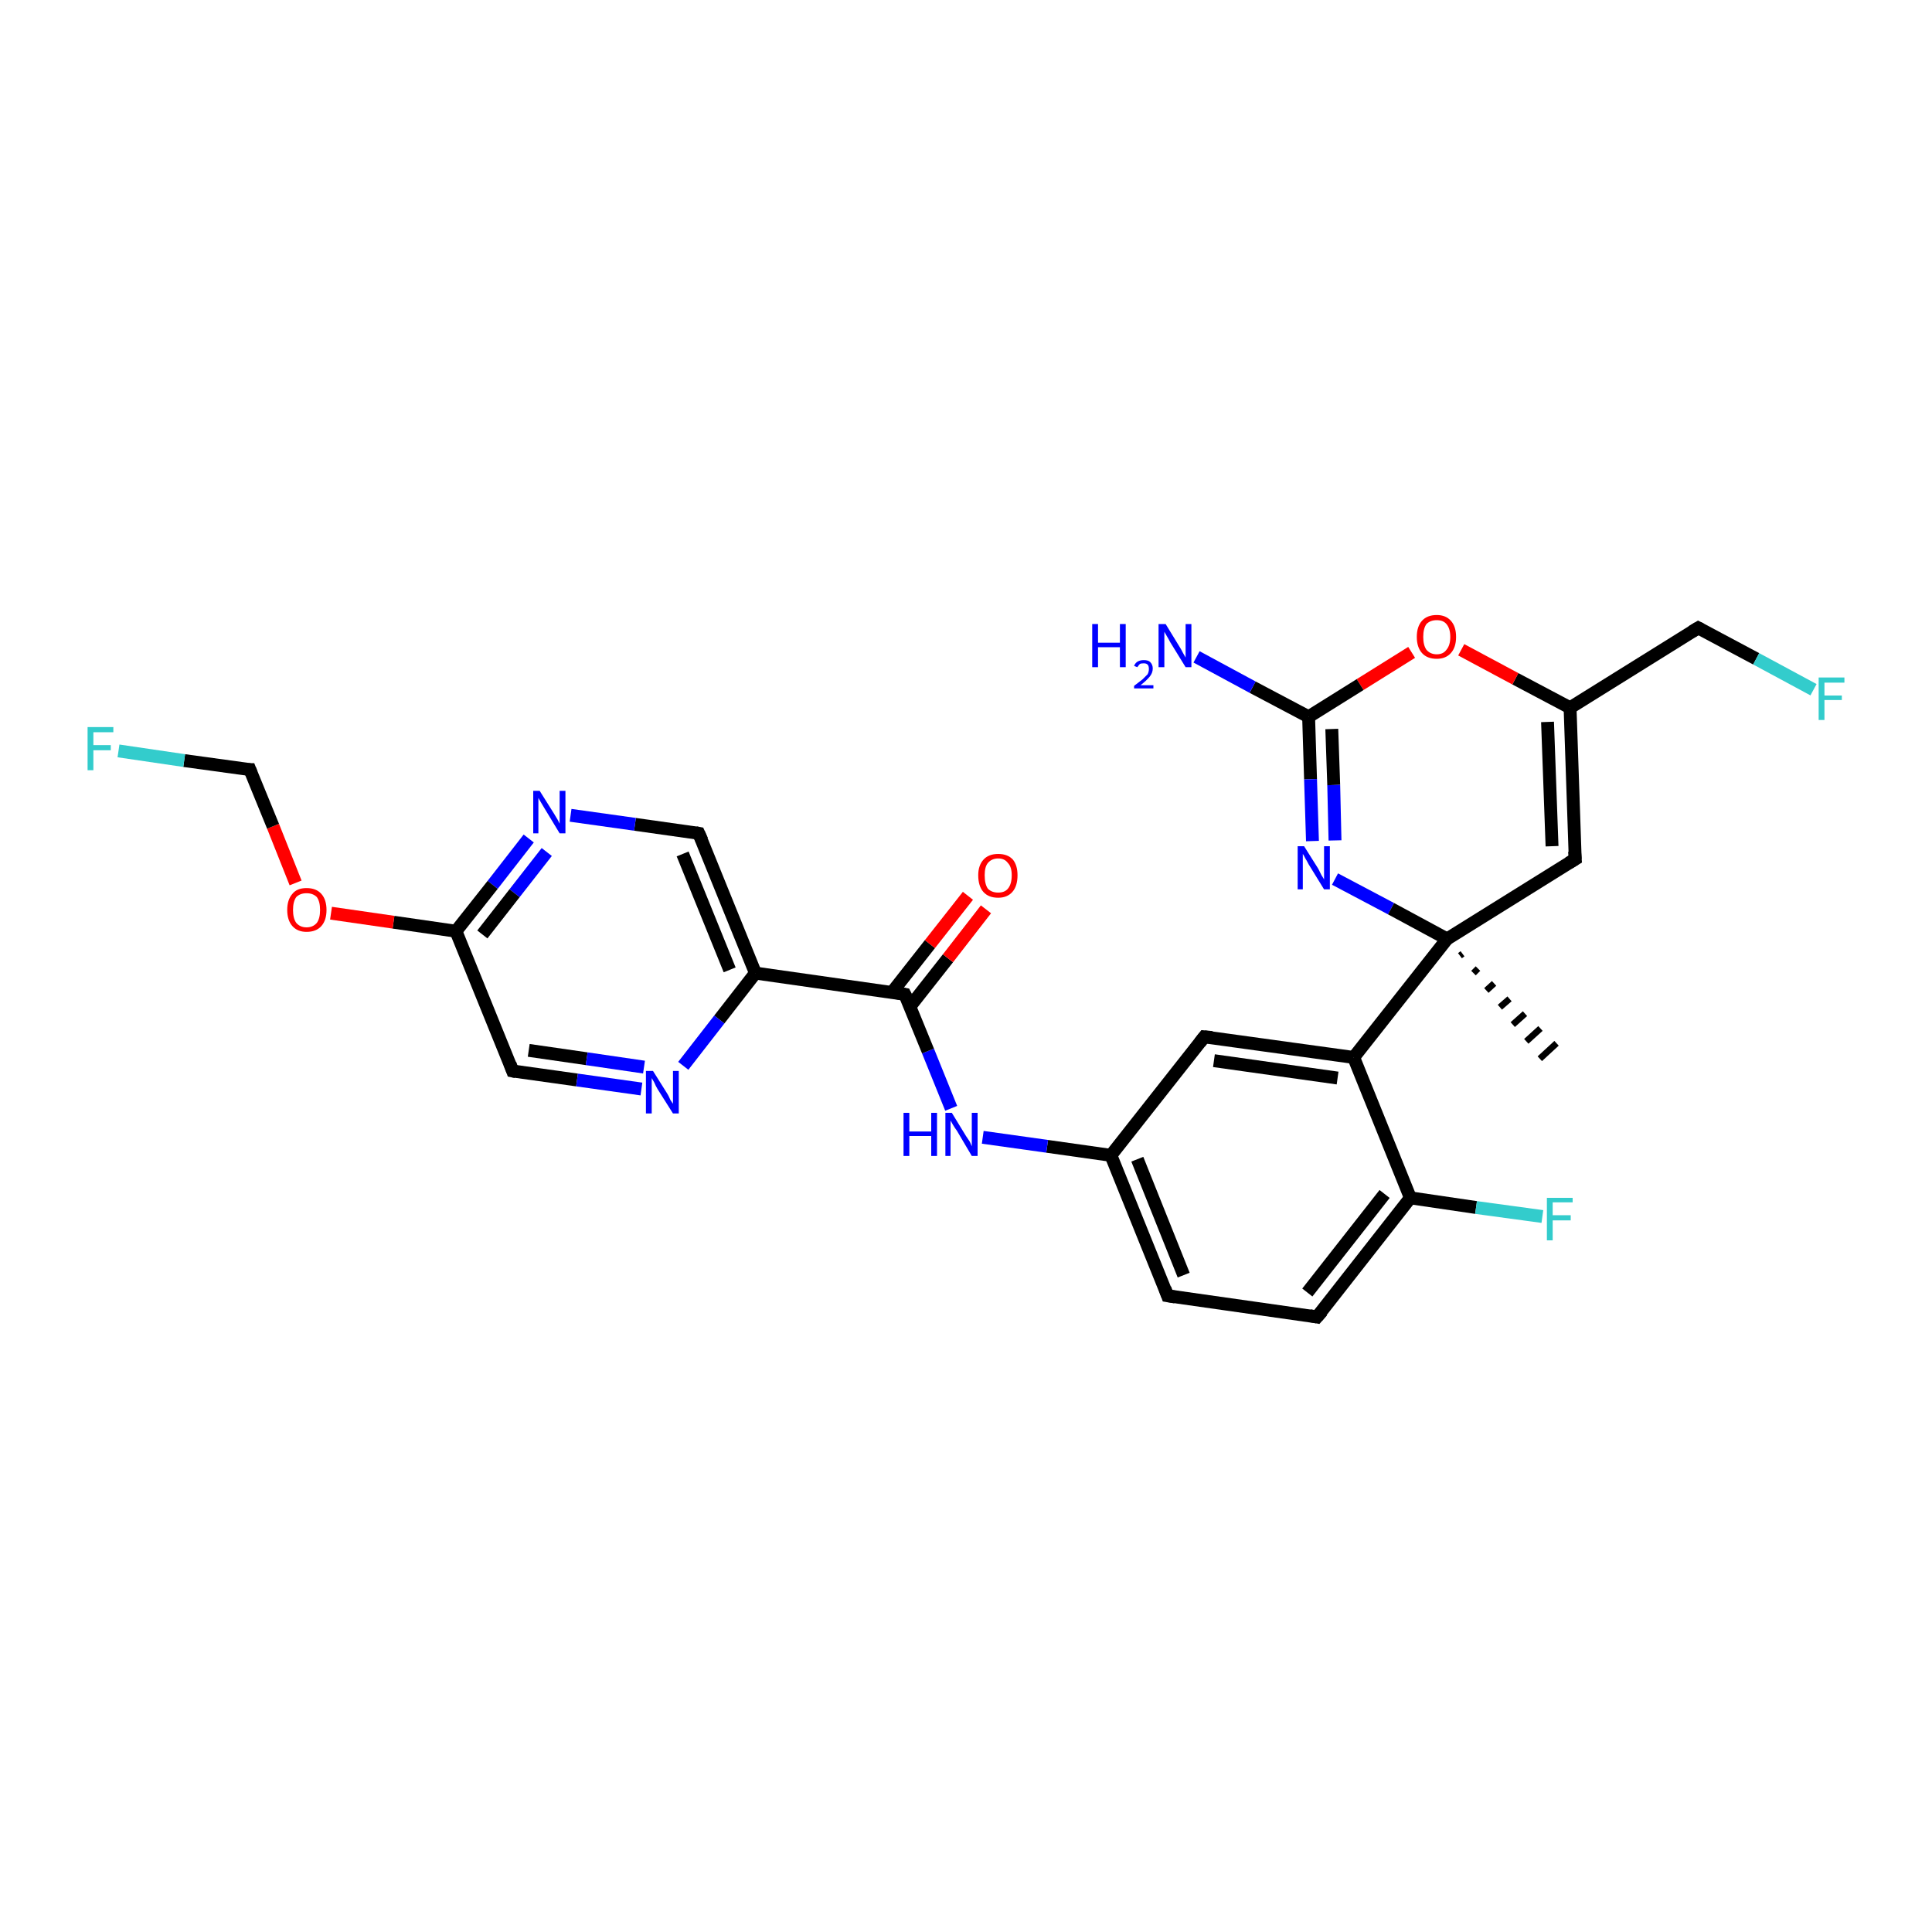 <?xml version='1.0' encoding='iso-8859-1'?>
<svg version='1.1' baseProfile='full'
              xmlns='http://www.w3.org/2000/svg'
                      xmlns:rdkit='http://www.rdkit.org/xml'
                      xmlns:xlink='http://www.w3.org/1999/xlink'
                  xml:space='preserve'
width='300px' height='300px' viewBox='0 0 300 300'>
<!-- END OF HEADER -->
<rect style='opacity:1.0;fill:#FFFFFF;stroke:none' width='300.0' height='300.0' x='0.0' y='0.0'> </rect>
<path class='bond-0 atom-1 atom-0' d='M 227.1,148.1 L 226.7,148.4' style='fill:none;fill-rule:evenodd;stroke:#000000;stroke-width:1.0px;stroke-linecap:butt;stroke-linejoin:miter;stroke-opacity:1' />
<path class='bond-0 atom-1 atom-0' d='M 229.5,150.4 L 228.8,151.1' style='fill:none;fill-rule:evenodd;stroke:#000000;stroke-width:1.0px;stroke-linecap:butt;stroke-linejoin:miter;stroke-opacity:1' />
<path class='bond-0 atom-1 atom-0' d='M 232.0,152.7 L 230.8,153.8' style='fill:none;fill-rule:evenodd;stroke:#000000;stroke-width:1.0px;stroke-linecap:butt;stroke-linejoin:miter;stroke-opacity:1' />
<path class='bond-0 atom-1 atom-0' d='M 234.4,155.1 L 232.9,156.4' style='fill:none;fill-rule:evenodd;stroke:#000000;stroke-width:1.0px;stroke-linecap:butt;stroke-linejoin:miter;stroke-opacity:1' />
<path class='bond-0 atom-1 atom-0' d='M 236.8,157.4 L 234.9,159.1' style='fill:none;fill-rule:evenodd;stroke:#000000;stroke-width:1.0px;stroke-linecap:butt;stroke-linejoin:miter;stroke-opacity:1' />
<path class='bond-0 atom-1 atom-0' d='M 239.2,159.7 L 237.0,161.7' style='fill:none;fill-rule:evenodd;stroke:#000000;stroke-width:1.0px;stroke-linecap:butt;stroke-linejoin:miter;stroke-opacity:1' />
<path class='bond-0 atom-1 atom-0' d='M 241.7,162.0 L 239.1,164.4' style='fill:none;fill-rule:evenodd;stroke:#000000;stroke-width:1.0px;stroke-linecap:butt;stroke-linejoin:miter;stroke-opacity:1' />
<path class='bond-1 atom-1 atom-2' d='M 224.7,145.8 L 244.6,133.4' style='fill:none;fill-rule:evenodd;stroke:#000000;stroke-width:2.0px;stroke-linecap:butt;stroke-linejoin:miter;stroke-opacity:1' />
<path class='bond-2 atom-2 atom-3' d='M 244.6,133.4 L 243.8,109.9' style='fill:none;fill-rule:evenodd;stroke:#000000;stroke-width:2.0px;stroke-linecap:butt;stroke-linejoin:miter;stroke-opacity:1' />
<path class='bond-2 atom-2 atom-3' d='M 241.0,131.4 L 240.3,112.1' style='fill:none;fill-rule:evenodd;stroke:#000000;stroke-width:2.0px;stroke-linecap:butt;stroke-linejoin:miter;stroke-opacity:1' />
<path class='bond-3 atom-3 atom-4' d='M 243.8,109.9 L 263.7,97.5' style='fill:none;fill-rule:evenodd;stroke:#000000;stroke-width:2.0px;stroke-linecap:butt;stroke-linejoin:miter;stroke-opacity:1' />
<path class='bond-4 atom-4 atom-5' d='M 263.7,97.5 L 272.7,102.3' style='fill:none;fill-rule:evenodd;stroke:#000000;stroke-width:2.0px;stroke-linecap:butt;stroke-linejoin:miter;stroke-opacity:1' />
<path class='bond-4 atom-4 atom-5' d='M 272.7,102.3 L 281.6,107.1' style='fill:none;fill-rule:evenodd;stroke:#33CCCC;stroke-width:2.0px;stroke-linecap:butt;stroke-linejoin:miter;stroke-opacity:1' />
<path class='bond-5 atom-3 atom-6' d='M 243.8,109.9 L 235.3,105.4' style='fill:none;fill-rule:evenodd;stroke:#000000;stroke-width:2.0px;stroke-linecap:butt;stroke-linejoin:miter;stroke-opacity:1' />
<path class='bond-5 atom-3 atom-6' d='M 235.3,105.4 L 226.9,100.9' style='fill:none;fill-rule:evenodd;stroke:#FF0000;stroke-width:2.0px;stroke-linecap:butt;stroke-linejoin:miter;stroke-opacity:1' />
<path class='bond-6 atom-6 atom-7' d='M 219.2,101.3 L 211.2,106.3' style='fill:none;fill-rule:evenodd;stroke:#FF0000;stroke-width:2.0px;stroke-linecap:butt;stroke-linejoin:miter;stroke-opacity:1' />
<path class='bond-6 atom-6 atom-7' d='M 211.2,106.3 L 203.2,111.3' style='fill:none;fill-rule:evenodd;stroke:#000000;stroke-width:2.0px;stroke-linecap:butt;stroke-linejoin:miter;stroke-opacity:1' />
<path class='bond-7 atom-7 atom-8' d='M 203.2,111.3 L 194.5,106.7' style='fill:none;fill-rule:evenodd;stroke:#000000;stroke-width:2.0px;stroke-linecap:butt;stroke-linejoin:miter;stroke-opacity:1' />
<path class='bond-7 atom-7 atom-8' d='M 194.5,106.7 L 185.8,102.0' style='fill:none;fill-rule:evenodd;stroke:#0000FF;stroke-width:2.0px;stroke-linecap:butt;stroke-linejoin:miter;stroke-opacity:1' />
<path class='bond-8 atom-7 atom-9' d='M 203.2,111.3 L 203.5,121.0' style='fill:none;fill-rule:evenodd;stroke:#000000;stroke-width:2.0px;stroke-linecap:butt;stroke-linejoin:miter;stroke-opacity:1' />
<path class='bond-8 atom-7 atom-9' d='M 203.5,121.0 L 203.8,130.6' style='fill:none;fill-rule:evenodd;stroke:#0000FF;stroke-width:2.0px;stroke-linecap:butt;stroke-linejoin:miter;stroke-opacity:1' />
<path class='bond-8 atom-7 atom-9' d='M 206.8,113.2 L 207.1,121.9' style='fill:none;fill-rule:evenodd;stroke:#000000;stroke-width:2.0px;stroke-linecap:butt;stroke-linejoin:miter;stroke-opacity:1' />
<path class='bond-8 atom-7 atom-9' d='M 207.1,121.9 L 207.3,130.5' style='fill:none;fill-rule:evenodd;stroke:#0000FF;stroke-width:2.0px;stroke-linecap:butt;stroke-linejoin:miter;stroke-opacity:1' />
<path class='bond-9 atom-1 atom-10' d='M 224.7,145.8 L 210.2,164.2' style='fill:none;fill-rule:evenodd;stroke:#000000;stroke-width:2.0px;stroke-linecap:butt;stroke-linejoin:miter;stroke-opacity:1' />
<path class='bond-10 atom-10 atom-11' d='M 210.2,164.2 L 187.0,161.0' style='fill:none;fill-rule:evenodd;stroke:#000000;stroke-width:2.0px;stroke-linecap:butt;stroke-linejoin:miter;stroke-opacity:1' />
<path class='bond-10 atom-10 atom-11' d='M 207.7,167.4 L 188.5,164.7' style='fill:none;fill-rule:evenodd;stroke:#000000;stroke-width:2.0px;stroke-linecap:butt;stroke-linejoin:miter;stroke-opacity:1' />
<path class='bond-11 atom-11 atom-12' d='M 187.0,161.0 L 172.5,179.4' style='fill:none;fill-rule:evenodd;stroke:#000000;stroke-width:2.0px;stroke-linecap:butt;stroke-linejoin:miter;stroke-opacity:1' />
<path class='bond-12 atom-12 atom-13' d='M 172.5,179.4 L 162.6,178.0' style='fill:none;fill-rule:evenodd;stroke:#000000;stroke-width:2.0px;stroke-linecap:butt;stroke-linejoin:miter;stroke-opacity:1' />
<path class='bond-12 atom-12 atom-13' d='M 162.6,178.0 L 152.6,176.6' style='fill:none;fill-rule:evenodd;stroke:#0000FF;stroke-width:2.0px;stroke-linecap:butt;stroke-linejoin:miter;stroke-opacity:1' />
<path class='bond-13 atom-13 atom-14' d='M 147.7,172.1 L 144.1,163.2' style='fill:none;fill-rule:evenodd;stroke:#0000FF;stroke-width:2.0px;stroke-linecap:butt;stroke-linejoin:miter;stroke-opacity:1' />
<path class='bond-13 atom-13 atom-14' d='M 144.1,163.2 L 140.5,154.4' style='fill:none;fill-rule:evenodd;stroke:#000000;stroke-width:2.0px;stroke-linecap:butt;stroke-linejoin:miter;stroke-opacity:1' />
<path class='bond-14 atom-14 atom-15' d='M 141.3,156.3 L 147.2,148.8' style='fill:none;fill-rule:evenodd;stroke:#000000;stroke-width:2.0px;stroke-linecap:butt;stroke-linejoin:miter;stroke-opacity:1' />
<path class='bond-14 atom-14 atom-15' d='M 147.2,148.8 L 153.1,141.2' style='fill:none;fill-rule:evenodd;stroke:#FF0000;stroke-width:2.0px;stroke-linecap:butt;stroke-linejoin:miter;stroke-opacity:1' />
<path class='bond-14 atom-14 atom-15' d='M 138.5,154.1 L 144.4,146.6' style='fill:none;fill-rule:evenodd;stroke:#000000;stroke-width:2.0px;stroke-linecap:butt;stroke-linejoin:miter;stroke-opacity:1' />
<path class='bond-14 atom-14 atom-15' d='M 144.4,146.6 L 150.3,139.1' style='fill:none;fill-rule:evenodd;stroke:#FF0000;stroke-width:2.0px;stroke-linecap:butt;stroke-linejoin:miter;stroke-opacity:1' />
<path class='bond-15 atom-14 atom-16' d='M 140.5,154.4 L 117.3,151.1' style='fill:none;fill-rule:evenodd;stroke:#000000;stroke-width:2.0px;stroke-linecap:butt;stroke-linejoin:miter;stroke-opacity:1' />
<path class='bond-16 atom-16 atom-17' d='M 117.3,151.1 L 108.5,129.4' style='fill:none;fill-rule:evenodd;stroke:#000000;stroke-width:2.0px;stroke-linecap:butt;stroke-linejoin:miter;stroke-opacity:1' />
<path class='bond-16 atom-16 atom-17' d='M 113.3,150.6 L 106.0,132.6' style='fill:none;fill-rule:evenodd;stroke:#000000;stroke-width:2.0px;stroke-linecap:butt;stroke-linejoin:miter;stroke-opacity:1' />
<path class='bond-17 atom-17 atom-18' d='M 108.5,129.4 L 98.6,128.0' style='fill:none;fill-rule:evenodd;stroke:#000000;stroke-width:2.0px;stroke-linecap:butt;stroke-linejoin:miter;stroke-opacity:1' />
<path class='bond-17 atom-17 atom-18' d='M 98.6,128.0 L 88.6,126.6' style='fill:none;fill-rule:evenodd;stroke:#0000FF;stroke-width:2.0px;stroke-linecap:butt;stroke-linejoin:miter;stroke-opacity:1' />
<path class='bond-18 atom-18 atom-19' d='M 82.1,130.2 L 76.5,137.4' style='fill:none;fill-rule:evenodd;stroke:#0000FF;stroke-width:2.0px;stroke-linecap:butt;stroke-linejoin:miter;stroke-opacity:1' />
<path class='bond-18 atom-18 atom-19' d='M 76.5,137.4 L 70.8,144.6' style='fill:none;fill-rule:evenodd;stroke:#000000;stroke-width:2.0px;stroke-linecap:butt;stroke-linejoin:miter;stroke-opacity:1' />
<path class='bond-18 atom-18 atom-19' d='M 84.9,132.3 L 79.9,138.7' style='fill:none;fill-rule:evenodd;stroke:#0000FF;stroke-width:2.0px;stroke-linecap:butt;stroke-linejoin:miter;stroke-opacity:1' />
<path class='bond-18 atom-18 atom-19' d='M 79.9,138.7 L 74.9,145.1' style='fill:none;fill-rule:evenodd;stroke:#000000;stroke-width:2.0px;stroke-linecap:butt;stroke-linejoin:miter;stroke-opacity:1' />
<path class='bond-19 atom-19 atom-20' d='M 70.8,144.6 L 61.1,143.2' style='fill:none;fill-rule:evenodd;stroke:#000000;stroke-width:2.0px;stroke-linecap:butt;stroke-linejoin:miter;stroke-opacity:1' />
<path class='bond-19 atom-19 atom-20' d='M 61.1,143.2 L 51.4,141.8' style='fill:none;fill-rule:evenodd;stroke:#FF0000;stroke-width:2.0px;stroke-linecap:butt;stroke-linejoin:miter;stroke-opacity:1' />
<path class='bond-20 atom-20 atom-21' d='M 45.9,137.1 L 42.4,128.3' style='fill:none;fill-rule:evenodd;stroke:#FF0000;stroke-width:2.0px;stroke-linecap:butt;stroke-linejoin:miter;stroke-opacity:1' />
<path class='bond-20 atom-20 atom-21' d='M 42.4,128.3 L 38.8,119.5' style='fill:none;fill-rule:evenodd;stroke:#000000;stroke-width:2.0px;stroke-linecap:butt;stroke-linejoin:miter;stroke-opacity:1' />
<path class='bond-21 atom-21 atom-22' d='M 38.8,119.5 L 28.6,118.1' style='fill:none;fill-rule:evenodd;stroke:#000000;stroke-width:2.0px;stroke-linecap:butt;stroke-linejoin:miter;stroke-opacity:1' />
<path class='bond-21 atom-21 atom-22' d='M 28.6,118.1 L 18.4,116.6' style='fill:none;fill-rule:evenodd;stroke:#33CCCC;stroke-width:2.0px;stroke-linecap:butt;stroke-linejoin:miter;stroke-opacity:1' />
<path class='bond-22 atom-19 atom-23' d='M 70.8,144.6 L 79.6,166.3' style='fill:none;fill-rule:evenodd;stroke:#000000;stroke-width:2.0px;stroke-linecap:butt;stroke-linejoin:miter;stroke-opacity:1' />
<path class='bond-23 atom-23 atom-24' d='M 79.6,166.3 L 89.6,167.7' style='fill:none;fill-rule:evenodd;stroke:#000000;stroke-width:2.0px;stroke-linecap:butt;stroke-linejoin:miter;stroke-opacity:1' />
<path class='bond-23 atom-23 atom-24' d='M 89.6,167.7 L 99.6,169.1' style='fill:none;fill-rule:evenodd;stroke:#0000FF;stroke-width:2.0px;stroke-linecap:butt;stroke-linejoin:miter;stroke-opacity:1' />
<path class='bond-23 atom-23 atom-24' d='M 82.1,163.1 L 91.1,164.4' style='fill:none;fill-rule:evenodd;stroke:#000000;stroke-width:2.0px;stroke-linecap:butt;stroke-linejoin:miter;stroke-opacity:1' />
<path class='bond-23 atom-23 atom-24' d='M 91.1,164.4 L 100.0,165.7' style='fill:none;fill-rule:evenodd;stroke:#0000FF;stroke-width:2.0px;stroke-linecap:butt;stroke-linejoin:miter;stroke-opacity:1' />
<path class='bond-24 atom-12 atom-25' d='M 172.5,179.4 L 181.3,201.2' style='fill:none;fill-rule:evenodd;stroke:#000000;stroke-width:2.0px;stroke-linecap:butt;stroke-linejoin:miter;stroke-opacity:1' />
<path class='bond-24 atom-12 atom-25' d='M 176.6,180.0 L 183.8,198.0' style='fill:none;fill-rule:evenodd;stroke:#000000;stroke-width:2.0px;stroke-linecap:butt;stroke-linejoin:miter;stroke-opacity:1' />
<path class='bond-25 atom-25 atom-26' d='M 181.3,201.2 L 204.5,204.5' style='fill:none;fill-rule:evenodd;stroke:#000000;stroke-width:2.0px;stroke-linecap:butt;stroke-linejoin:miter;stroke-opacity:1' />
<path class='bond-26 atom-26 atom-27' d='M 204.5,204.5 L 219.0,186.0' style='fill:none;fill-rule:evenodd;stroke:#000000;stroke-width:2.0px;stroke-linecap:butt;stroke-linejoin:miter;stroke-opacity:1' />
<path class='bond-26 atom-26 atom-27' d='M 203.0,200.7 L 215.0,185.4' style='fill:none;fill-rule:evenodd;stroke:#000000;stroke-width:2.0px;stroke-linecap:butt;stroke-linejoin:miter;stroke-opacity:1' />
<path class='bond-27 atom-27 atom-28' d='M 219.0,186.0 L 229.2,187.5' style='fill:none;fill-rule:evenodd;stroke:#000000;stroke-width:2.0px;stroke-linecap:butt;stroke-linejoin:miter;stroke-opacity:1' />
<path class='bond-27 atom-27 atom-28' d='M 229.2,187.5 L 239.5,188.9' style='fill:none;fill-rule:evenodd;stroke:#33CCCC;stroke-width:2.0px;stroke-linecap:butt;stroke-linejoin:miter;stroke-opacity:1' />
<path class='bond-28 atom-9 atom-1' d='M 207.3,136.5 L 216.0,141.1' style='fill:none;fill-rule:evenodd;stroke:#0000FF;stroke-width:2.0px;stroke-linecap:butt;stroke-linejoin:miter;stroke-opacity:1' />
<path class='bond-28 atom-9 atom-1' d='M 216.0,141.1 L 224.7,145.8' style='fill:none;fill-rule:evenodd;stroke:#000000;stroke-width:2.0px;stroke-linecap:butt;stroke-linejoin:miter;stroke-opacity:1' />
<path class='bond-29 atom-27 atom-10' d='M 219.0,186.0 L 210.2,164.2' style='fill:none;fill-rule:evenodd;stroke:#000000;stroke-width:2.0px;stroke-linecap:butt;stroke-linejoin:miter;stroke-opacity:1' />
<path class='bond-30 atom-24 atom-16' d='M 106.1,165.5 L 111.7,158.3' style='fill:none;fill-rule:evenodd;stroke:#0000FF;stroke-width:2.0px;stroke-linecap:butt;stroke-linejoin:miter;stroke-opacity:1' />
<path class='bond-30 atom-24 atom-16' d='M 111.7,158.3 L 117.3,151.1' style='fill:none;fill-rule:evenodd;stroke:#000000;stroke-width:2.0px;stroke-linecap:butt;stroke-linejoin:miter;stroke-opacity:1' />
<path d='M 243.6,134.0 L 244.6,133.4 L 244.5,132.2' style='fill:none;stroke:#000000;stroke-width:2.0px;stroke-linecap:butt;stroke-linejoin:miter;stroke-opacity:1;' />
<path d='M 262.7,98.1 L 263.7,97.5 L 264.1,97.7' style='fill:none;stroke:#000000;stroke-width:2.0px;stroke-linecap:butt;stroke-linejoin:miter;stroke-opacity:1;' />
<path d='M 188.2,161.1 L 187.0,161.0 L 186.3,161.9' style='fill:none;stroke:#000000;stroke-width:2.0px;stroke-linecap:butt;stroke-linejoin:miter;stroke-opacity:1;' />
<path d='M 140.7,154.8 L 140.5,154.4 L 139.4,154.2' style='fill:none;stroke:#000000;stroke-width:2.0px;stroke-linecap:butt;stroke-linejoin:miter;stroke-opacity:1;' />
<path d='M 109.0,130.5 L 108.5,129.4 L 108.0,129.3' style='fill:none;stroke:#000000;stroke-width:2.0px;stroke-linecap:butt;stroke-linejoin:miter;stroke-opacity:1;' />
<path d='M 39.0,120.0 L 38.8,119.5 L 38.3,119.5' style='fill:none;stroke:#000000;stroke-width:2.0px;stroke-linecap:butt;stroke-linejoin:miter;stroke-opacity:1;' />
<path d='M 79.2,165.2 L 79.6,166.3 L 80.1,166.4' style='fill:none;stroke:#000000;stroke-width:2.0px;stroke-linecap:butt;stroke-linejoin:miter;stroke-opacity:1;' />
<path d='M 180.9,200.1 L 181.3,201.2 L 182.5,201.4' style='fill:none;stroke:#000000;stroke-width:2.0px;stroke-linecap:butt;stroke-linejoin:miter;stroke-opacity:1;' />
<path d='M 203.4,204.3 L 204.5,204.5 L 205.3,203.6' style='fill:none;stroke:#000000;stroke-width:2.0px;stroke-linecap:butt;stroke-linejoin:miter;stroke-opacity:1;' />
<path class='atom-5' d='M 282.4 105.2
L 286.4 105.2
L 286.4 106.0
L 283.3 106.0
L 283.3 108.0
L 286.0 108.0
L 286.0 108.7
L 283.3 108.7
L 283.3 111.8
L 282.4 111.8
L 282.4 105.2
' fill='#33CCCC'/>
<path class='atom-6' d='M 220.0 98.9
Q 220.0 97.3, 220.8 96.4
Q 221.6 95.5, 223.1 95.5
Q 224.5 95.5, 225.3 96.4
Q 226.1 97.3, 226.1 98.9
Q 226.1 100.5, 225.3 101.4
Q 224.5 102.3, 223.1 102.3
Q 221.6 102.3, 220.8 101.4
Q 220.0 100.5, 220.0 98.9
M 223.1 101.6
Q 224.1 101.6, 224.6 100.9
Q 225.2 100.2, 225.2 98.9
Q 225.2 97.6, 224.6 96.9
Q 224.1 96.3, 223.1 96.3
Q 222.1 96.3, 221.5 96.9
Q 221.0 97.6, 221.0 98.9
Q 221.0 100.2, 221.5 100.9
Q 222.1 101.6, 223.1 101.6
' fill='#FF0000'/>
<path class='atom-8' d='M 169.6 96.9
L 170.5 96.9
L 170.5 99.8
L 173.9 99.8
L 173.9 96.9
L 174.8 96.9
L 174.8 103.6
L 173.9 103.6
L 173.9 100.5
L 170.5 100.5
L 170.5 103.6
L 169.6 103.6
L 169.6 96.9
' fill='#0000FF'/>
<path class='atom-8' d='M 176.1 103.4
Q 176.3 102.9, 176.7 102.7
Q 177.1 102.5, 177.6 102.5
Q 178.3 102.5, 178.6 102.8
Q 179.0 103.2, 179.0 103.8
Q 179.0 104.5, 178.5 105.1
Q 178.0 105.7, 177.1 106.4
L 179.1 106.4
L 179.1 106.9
L 176.1 106.9
L 176.1 106.5
Q 176.9 105.9, 177.4 105.5
Q 177.9 105.0, 178.2 104.7
Q 178.4 104.3, 178.4 103.9
Q 178.4 103.4, 178.2 103.2
Q 178.0 103.0, 177.6 103.0
Q 177.2 103.0, 177.0 103.1
Q 176.8 103.3, 176.6 103.6
L 176.1 103.4
' fill='#0000FF'/>
<path class='atom-8' d='M 181.0 96.9
L 183.2 100.5
Q 183.4 100.8, 183.7 101.4
Q 184.1 102.1, 184.1 102.1
L 184.1 96.9
L 185.0 96.9
L 185.0 103.6
L 184.1 103.6
L 181.7 99.7
Q 181.5 99.3, 181.2 98.8
Q 180.9 98.3, 180.8 98.1
L 180.8 103.6
L 179.9 103.6
L 179.9 96.9
L 181.0 96.9
' fill='#0000FF'/>
<path class='atom-9' d='M 202.5 131.4
L 204.7 134.9
Q 204.9 135.3, 205.2 135.9
Q 205.6 136.5, 205.6 136.6
L 205.6 131.4
L 206.5 131.4
L 206.5 138.1
L 205.6 138.1
L 203.2 134.2
Q 203.0 133.8, 202.7 133.3
Q 202.4 132.7, 202.3 132.6
L 202.3 138.1
L 201.5 138.1
L 201.5 131.4
L 202.5 131.4
' fill='#0000FF'/>
<path class='atom-13' d='M 140.3 172.8
L 141.2 172.8
L 141.2 175.7
L 144.6 175.7
L 144.6 172.8
L 145.5 172.8
L 145.5 179.5
L 144.6 179.5
L 144.6 176.4
L 141.2 176.4
L 141.2 179.5
L 140.3 179.5
L 140.3 172.8
' fill='#0000FF'/>
<path class='atom-13' d='M 147.8 172.8
L 150.0 176.4
Q 150.2 176.7, 150.6 177.3
Q 150.9 178.0, 150.9 178.0
L 150.9 172.8
L 151.8 172.8
L 151.8 179.5
L 150.9 179.5
L 148.6 175.6
Q 148.3 175.2, 148.0 174.7
Q 147.7 174.2, 147.6 174.0
L 147.6 179.5
L 146.8 179.5
L 146.8 172.8
L 147.8 172.8
' fill='#0000FF'/>
<path class='atom-15' d='M 151.9 135.9
Q 151.9 134.4, 152.7 133.5
Q 153.5 132.6, 155.0 132.6
Q 156.5 132.6, 157.3 133.5
Q 158.0 134.4, 158.0 135.9
Q 158.0 137.6, 157.2 138.5
Q 156.4 139.4, 155.0 139.4
Q 153.5 139.4, 152.7 138.5
Q 151.9 137.6, 151.9 135.9
M 155.0 138.6
Q 156.0 138.6, 156.5 138.0
Q 157.1 137.3, 157.1 135.9
Q 157.1 134.6, 156.5 134.0
Q 156.0 133.3, 155.0 133.3
Q 154.0 133.3, 153.4 134.0
Q 152.9 134.6, 152.9 135.9
Q 152.9 137.3, 153.4 138.0
Q 154.0 138.6, 155.0 138.6
' fill='#FF0000'/>
<path class='atom-18' d='M 83.8 122.8
L 86.0 126.3
Q 86.2 126.6, 86.6 127.3
Q 86.9 127.9, 86.9 127.9
L 86.9 122.8
L 87.8 122.8
L 87.8 129.4
L 86.9 129.4
L 84.6 125.6
Q 84.3 125.1, 84.0 124.6
Q 83.7 124.1, 83.6 123.9
L 83.6 129.4
L 82.8 129.4
L 82.8 122.8
L 83.8 122.8
' fill='#0000FF'/>
<path class='atom-20' d='M 44.6 141.3
Q 44.6 139.7, 45.4 138.8
Q 46.1 137.9, 47.6 137.9
Q 49.1 137.9, 49.9 138.8
Q 50.7 139.7, 50.7 141.3
Q 50.7 142.9, 49.9 143.8
Q 49.1 144.7, 47.6 144.7
Q 46.2 144.7, 45.4 143.8
Q 44.6 142.9, 44.6 141.3
M 47.6 144.0
Q 48.6 144.0, 49.2 143.3
Q 49.7 142.6, 49.7 141.3
Q 49.7 140.0, 49.2 139.3
Q 48.6 138.7, 47.6 138.7
Q 46.6 138.7, 46.0 139.3
Q 45.5 140.0, 45.5 141.3
Q 45.5 142.6, 46.0 143.3
Q 46.6 144.0, 47.6 144.0
' fill='#FF0000'/>
<path class='atom-22' d='M 13.6 112.9
L 17.6 112.9
L 17.6 113.7
L 14.5 113.7
L 14.5 115.7
L 17.2 115.7
L 17.2 116.5
L 14.5 116.5
L 14.5 119.6
L 13.6 119.6
L 13.6 112.9
' fill='#33CCCC'/>
<path class='atom-24' d='M 101.4 166.3
L 103.6 169.8
Q 103.8 170.1, 104.1 170.8
Q 104.5 171.4, 104.5 171.4
L 104.5 166.3
L 105.4 166.3
L 105.4 172.9
L 104.5 172.9
L 102.1 169.1
Q 101.8 168.6, 101.6 168.1
Q 101.3 167.6, 101.2 167.4
L 101.2 172.9
L 100.3 172.9
L 100.3 166.3
L 101.4 166.3
' fill='#0000FF'/>
<path class='atom-28' d='M 240.2 186.0
L 244.2 186.0
L 244.2 186.7
L 241.1 186.7
L 241.1 188.7
L 243.9 188.7
L 243.9 189.5
L 241.1 189.5
L 241.1 192.6
L 240.2 192.6
L 240.2 186.0
' fill='#33CCCC'/>
</svg>
